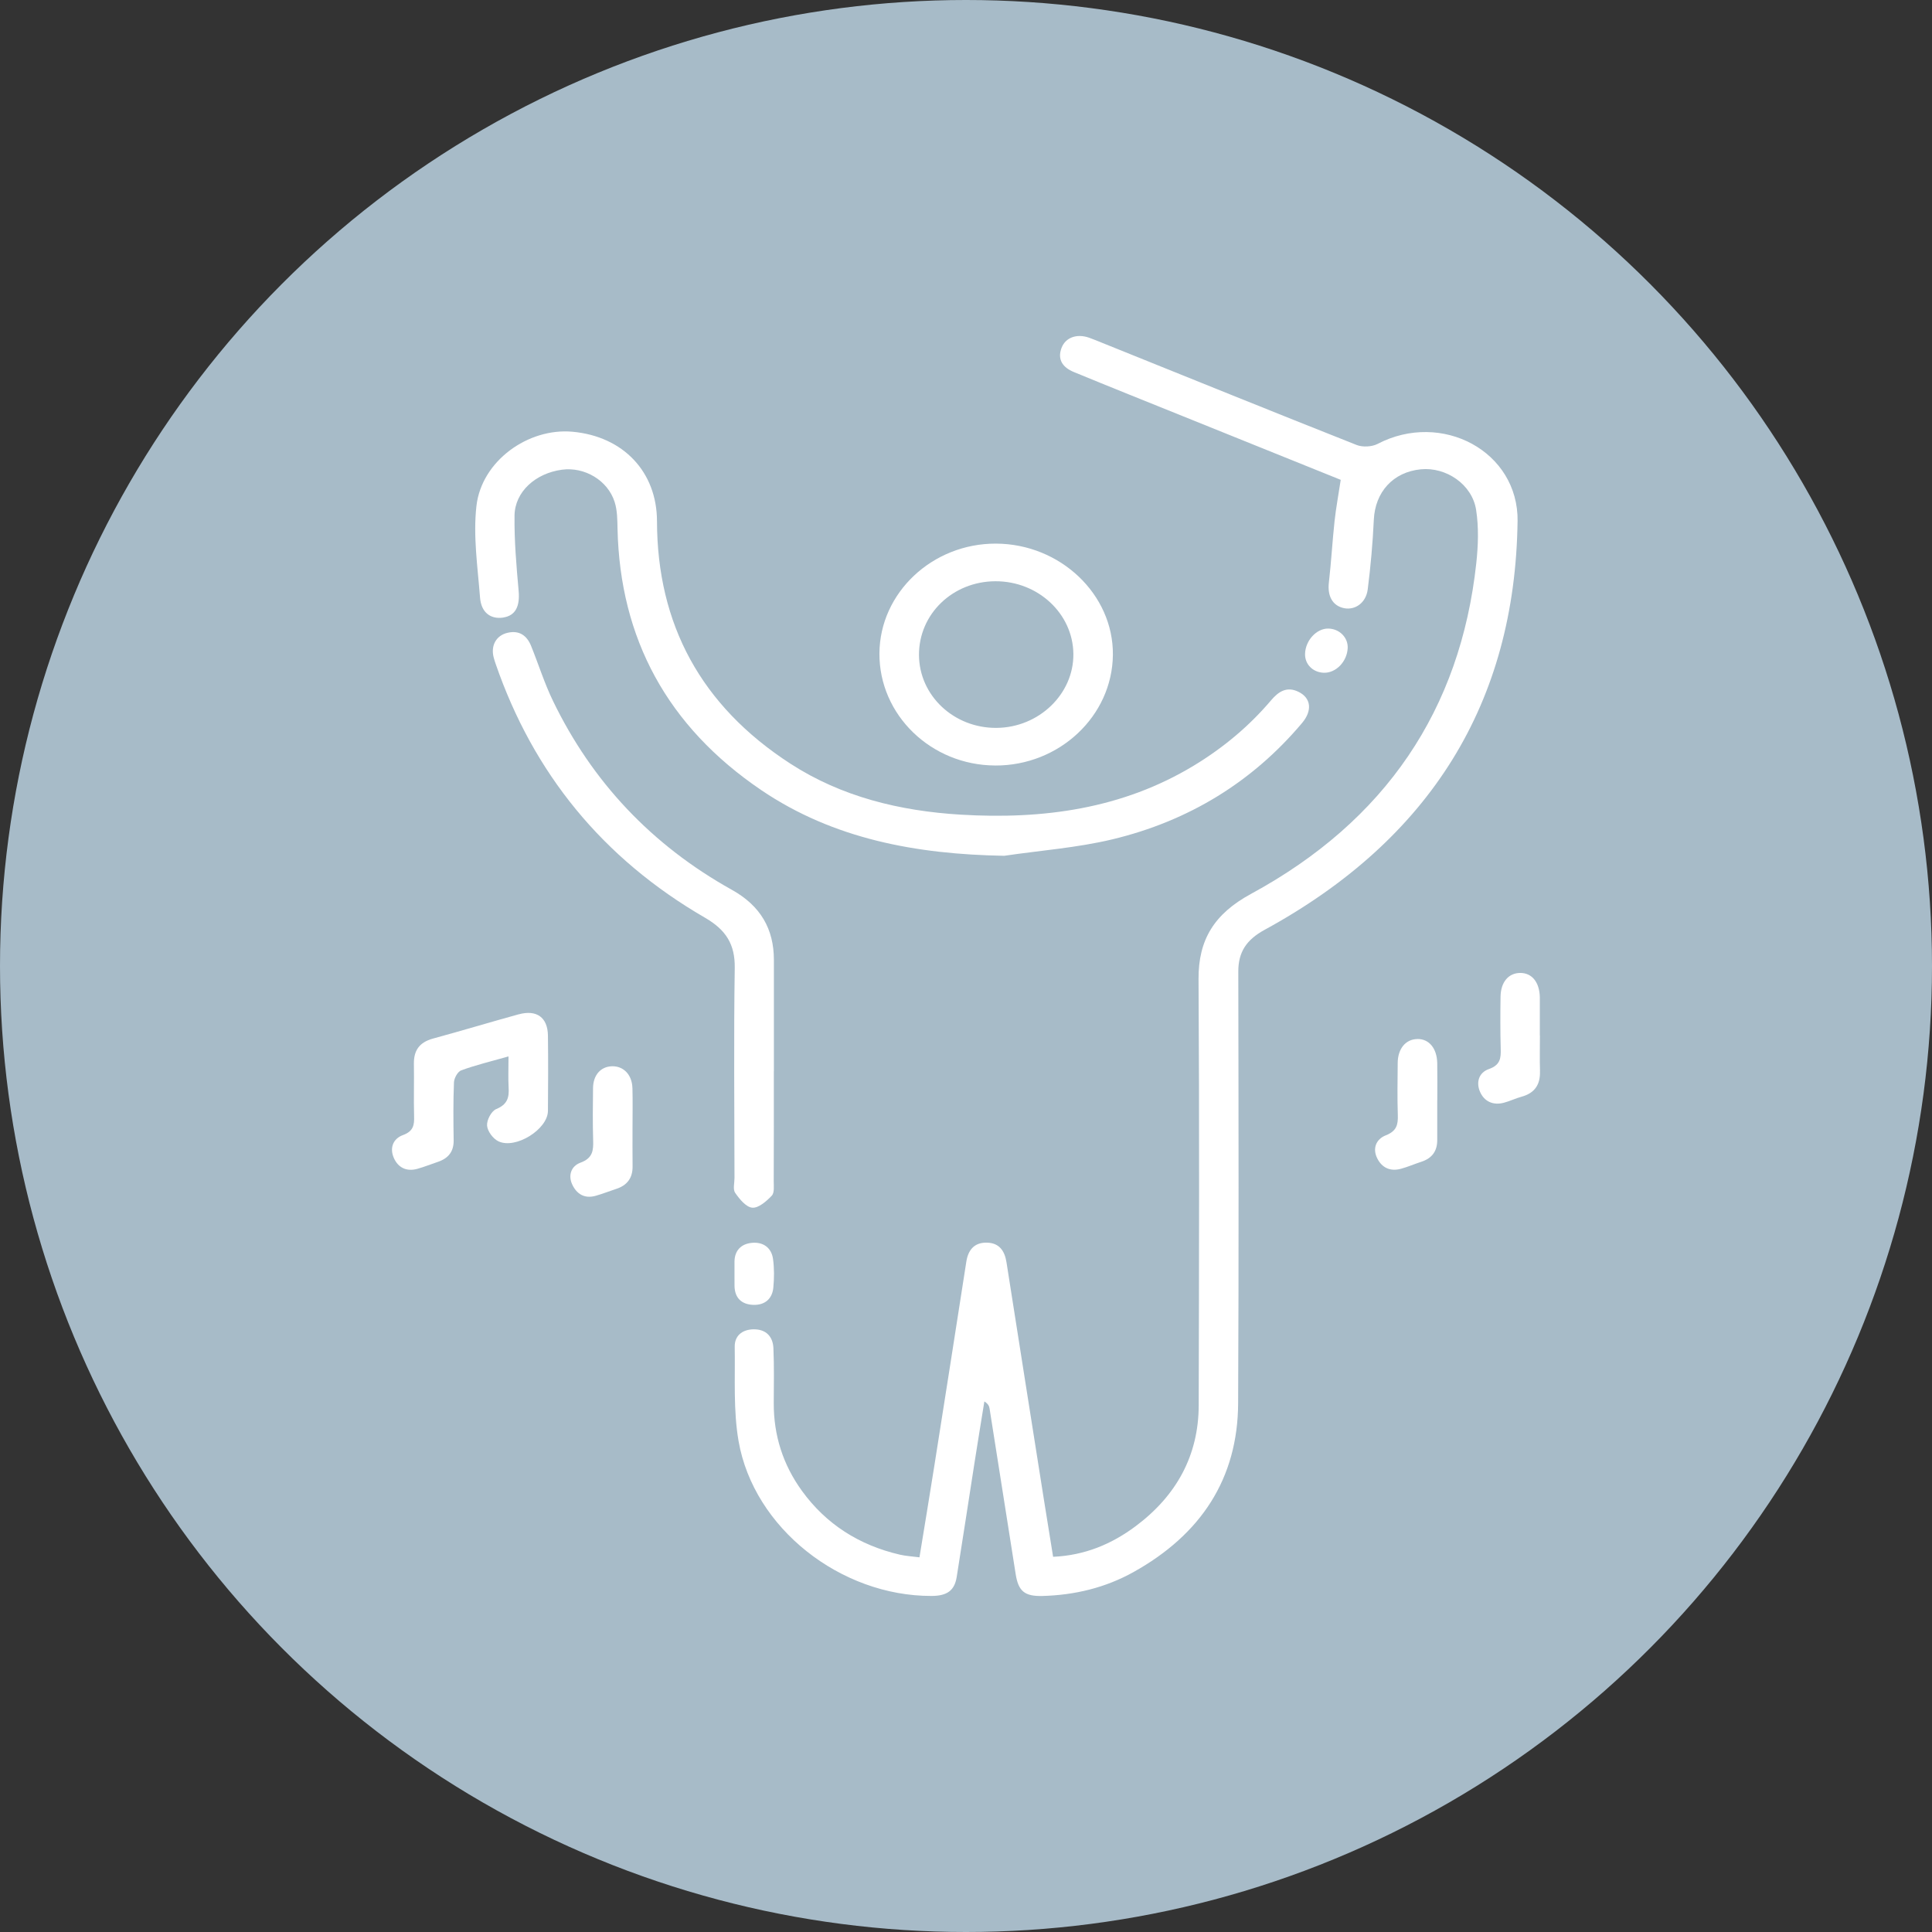 <svg width="69" height="69" viewBox="0 0 69 69" fill="none" xmlns="http://www.w3.org/2000/svg">
<rect x="0" y="0" width="69" height="69" fill="#333333" stroke="none"/>
<circle cx="34.5" cy="34.5" r="34.5" fill="#A7BBC8"/>
<path d="M54.2 18.62C54.234 16.117 51.489 14.659 49.197 15.855C48.998 15.959 48.663 15.976 48.453 15.893C45.419 14.692 42.396 13.466 39.37 12.247C39.212 12.184 39.055 12.116 38.894 12.06C38.458 11.909 38.058 12.05 37.914 12.42C37.752 12.842 37.959 13.126 38.352 13.287C39.646 13.82 40.948 14.341 42.246 14.864C44.129 15.624 46.013 16.383 47.883 17.137C47.802 17.676 47.714 18.141 47.663 18.61C47.584 19.339 47.544 20.074 47.46 20.803C47.403 21.286 47.59 21.638 48.006 21.721C48.398 21.798 48.785 21.532 48.847 21.051C48.952 20.226 49.026 19.395 49.065 18.563C49.111 17.574 49.751 16.859 50.742 16.761C51.646 16.672 52.575 17.297 52.718 18.208C52.815 18.83 52.793 19.481 52.725 20.11C52.158 25.344 49.484 29.316 44.68 31.924C43.368 32.636 42.797 33.558 42.805 34.968C42.837 40.041 42.823 45.115 42.811 50.19C42.807 51.975 42.021 53.418 40.552 54.512C39.703 55.145 38.743 55.55 37.611 55.6C37.494 54.878 37.384 54.203 37.277 53.525C36.833 50.712 36.387 47.9 35.947 45.087C35.884 44.684 35.698 44.389 35.243 44.38C34.788 44.371 34.575 44.653 34.512 45.058C34.134 47.484 33.756 49.909 33.372 52.333C33.202 53.412 33.022 54.489 32.838 55.619C32.575 55.584 32.355 55.574 32.144 55.525C30.678 55.186 29.503 54.431 28.645 53.251C27.961 52.309 27.63 51.258 27.634 50.111C27.637 49.457 27.65 48.801 27.622 48.148C27.604 47.737 27.361 47.464 26.898 47.476C26.495 47.487 26.234 47.717 26.24 48.096C26.259 49.222 26.186 50.369 26.378 51.471C26.92 54.576 30.021 57.008 33.272 56.998C33.825 56.996 34.09 56.806 34.168 56.32C34.385 54.963 34.591 53.604 34.803 52.247C34.917 51.515 35.038 50.783 35.156 50.051C35.288 50.134 35.328 50.215 35.341 50.301C35.654 52.272 35.965 54.245 36.274 56.217C36.369 56.822 36.587 57.016 37.228 56.999C38.383 56.969 39.48 56.703 40.477 56.148C42.898 54.802 44.207 52.801 44.219 50.116C44.244 44.977 44.234 39.838 44.225 34.698C44.224 34.004 44.513 33.564 45.164 33.208C51.086 29.979 54.112 25.094 54.199 18.614L54.2 18.62Z" fill="white"/>
<path d="M17.978 22.053C18.412 21.986 18.572 21.65 18.523 21.106C18.443 20.211 18.365 19.312 18.376 18.415C18.387 17.562 19.127 16.901 20.071 16.775C20.875 16.667 21.704 17.151 21.951 17.926C22.049 18.232 22.048 18.57 22.055 18.895C22.144 22.809 23.836 25.946 27.186 28.217C29.766 29.966 32.733 30.511 35.864 30.564C37.153 30.374 38.467 30.278 39.726 29.977C42.46 29.321 44.731 27.924 46.502 25.822C46.876 25.378 46.826 24.93 46.377 24.709C45.957 24.501 45.659 24.701 45.4 25.006C44.615 25.932 43.69 26.706 42.635 27.344C40.083 28.888 37.259 29.271 34.313 29.095C32.134 28.964 30.053 28.456 28.23 27.275C25.03 25.204 23.471 22.288 23.464 18.616C23.461 16.855 22.262 15.584 20.444 15.419C18.861 15.276 17.2 16.463 17.016 18.068C16.893 19.142 17.06 20.251 17.144 21.34C17.185 21.881 17.527 22.125 17.979 22.055L17.978 22.053Z" fill="white"/>
<path d="M26.256 42.601C26.409 42.822 26.645 43.114 26.869 43.132C27.091 43.15 27.377 42.899 27.562 42.704C27.664 42.597 27.632 42.361 27.633 42.183C27.639 40.875 27.637 39.567 27.637 38.258H27.639C27.639 36.933 27.639 35.608 27.639 34.284C27.639 33.179 27.163 32.35 26.139 31.78C23.262 30.177 21.142 27.91 19.751 25.036C19.443 24.4 19.232 23.721 18.967 23.067C18.821 22.705 18.551 22.5 18.126 22.6C17.715 22.696 17.52 23.064 17.633 23.486C17.654 23.565 17.679 23.643 17.706 23.721C19.046 27.599 21.508 30.652 25.184 32.779C25.933 33.213 26.253 33.732 26.241 34.567C26.203 37.069 26.23 39.572 26.232 42.074C26.232 42.254 26.169 42.477 26.257 42.604L26.256 42.601Z" fill="white"/>
<path d="M35.542 27.34C37.833 27.35 39.724 25.573 39.746 23.388C39.767 21.23 37.87 19.424 35.572 19.415C33.297 19.406 31.421 21.173 31.408 23.335C31.396 25.532 33.252 27.33 35.541 27.339L35.542 27.34ZM35.55 20.759C37.074 20.754 38.32 21.917 38.335 23.355C38.349 24.787 37.104 25.985 35.59 25.996C34.068 26.008 32.828 24.843 32.821 23.394C32.814 21.932 34.023 20.764 35.55 20.759Z" fill="white"/>
<path d="M18.525 36.225C17.503 36.506 16.488 36.814 15.464 37.092C14.969 37.227 14.775 37.526 14.782 37.996C14.793 38.617 14.772 39.239 14.789 39.859C14.799 40.175 14.769 40.401 14.39 40.539C14.024 40.674 13.913 41.015 14.068 41.361C14.219 41.697 14.514 41.854 14.909 41.743C15.156 41.674 15.394 41.578 15.637 41.496C16.025 41.365 16.21 41.115 16.202 40.716C16.191 40.029 16.185 39.343 16.213 38.657C16.219 38.505 16.344 38.273 16.474 38.226C16.983 38.04 17.514 37.912 18.161 37.729C18.161 38.162 18.146 38.501 18.165 38.838C18.187 39.191 18.126 39.444 17.724 39.609C17.548 39.681 17.381 40.003 17.395 40.199C17.41 40.4 17.607 40.669 17.801 40.761C18.414 41.053 19.562 40.333 19.569 39.678C19.578 38.78 19.58 37.881 19.569 36.982C19.56 36.337 19.166 36.051 18.526 36.226L18.525 36.225Z" fill="white"/>
<path d="M22.586 38.856C22.573 38.38 22.263 38.066 21.849 38.081C21.45 38.097 21.186 38.396 21.18 38.859C21.173 39.48 21.165 40.101 21.184 40.721C21.196 41.085 21.172 41.363 20.731 41.524C20.398 41.646 20.282 41.978 20.44 42.31C20.596 42.638 20.871 42.82 21.271 42.708C21.517 42.639 21.755 42.543 21.999 42.464C22.411 42.332 22.599 42.058 22.592 41.648C22.586 41.191 22.591 40.733 22.59 40.277C22.59 39.803 22.6 39.33 22.587 38.856H22.586Z" fill="white"/>
<path d="M50.621 37.109C50.206 37.112 49.921 37.453 49.918 37.962C49.913 38.583 49.901 39.204 49.922 39.824C49.933 40.162 49.883 40.394 49.496 40.546C49.147 40.682 49.01 41.014 49.187 41.369C49.352 41.701 49.649 41.848 50.035 41.742C50.282 41.675 50.517 41.571 50.761 41.492C51.155 41.364 51.332 41.1 51.33 40.712C51.328 40.238 51.33 39.765 51.33 39.291H51.332C51.332 38.849 51.338 38.408 51.33 37.967C51.319 37.439 51.037 37.103 50.623 37.107L50.621 37.109Z" fill="white"/>
<path d="M55 38.255C54.987 37.832 54.997 37.407 54.997 36.983H54.994C54.994 36.559 54.994 36.136 54.994 35.711C54.994 35.679 54.994 35.646 54.994 35.613C54.981 35.083 54.717 34.751 54.303 34.748C53.881 34.745 53.598 35.069 53.591 35.597C53.582 36.217 53.58 36.837 53.597 37.456C53.607 37.787 53.585 38.036 53.178 38.179C52.805 38.309 52.712 38.666 52.862 39.002C53.011 39.333 53.318 39.486 53.708 39.384C53.922 39.328 54.123 39.228 54.336 39.17C54.827 39.036 55.014 38.721 54.999 38.254L55 38.255Z" fill="white"/>
<path d="M26.895 46.602C27.321 46.619 27.581 46.382 27.619 45.987C27.651 45.648 27.654 45.299 27.608 44.962C27.553 44.568 27.263 44.346 26.848 44.388C26.464 44.426 26.238 44.665 26.232 45.053C26.23 45.2 26.232 45.346 26.232 45.494C26.232 45.641 26.23 45.787 26.233 45.935C26.243 46.344 26.473 46.584 26.895 46.602Z" fill="white"/>
<path d="M47.276 24.027C47.71 24.042 48.11 23.629 48.132 23.145C48.148 22.767 47.835 22.453 47.435 22.449C47.014 22.445 46.618 22.881 46.609 23.357C46.602 23.725 46.888 24.013 47.276 24.027Z" fill="white"/>
</svg>
